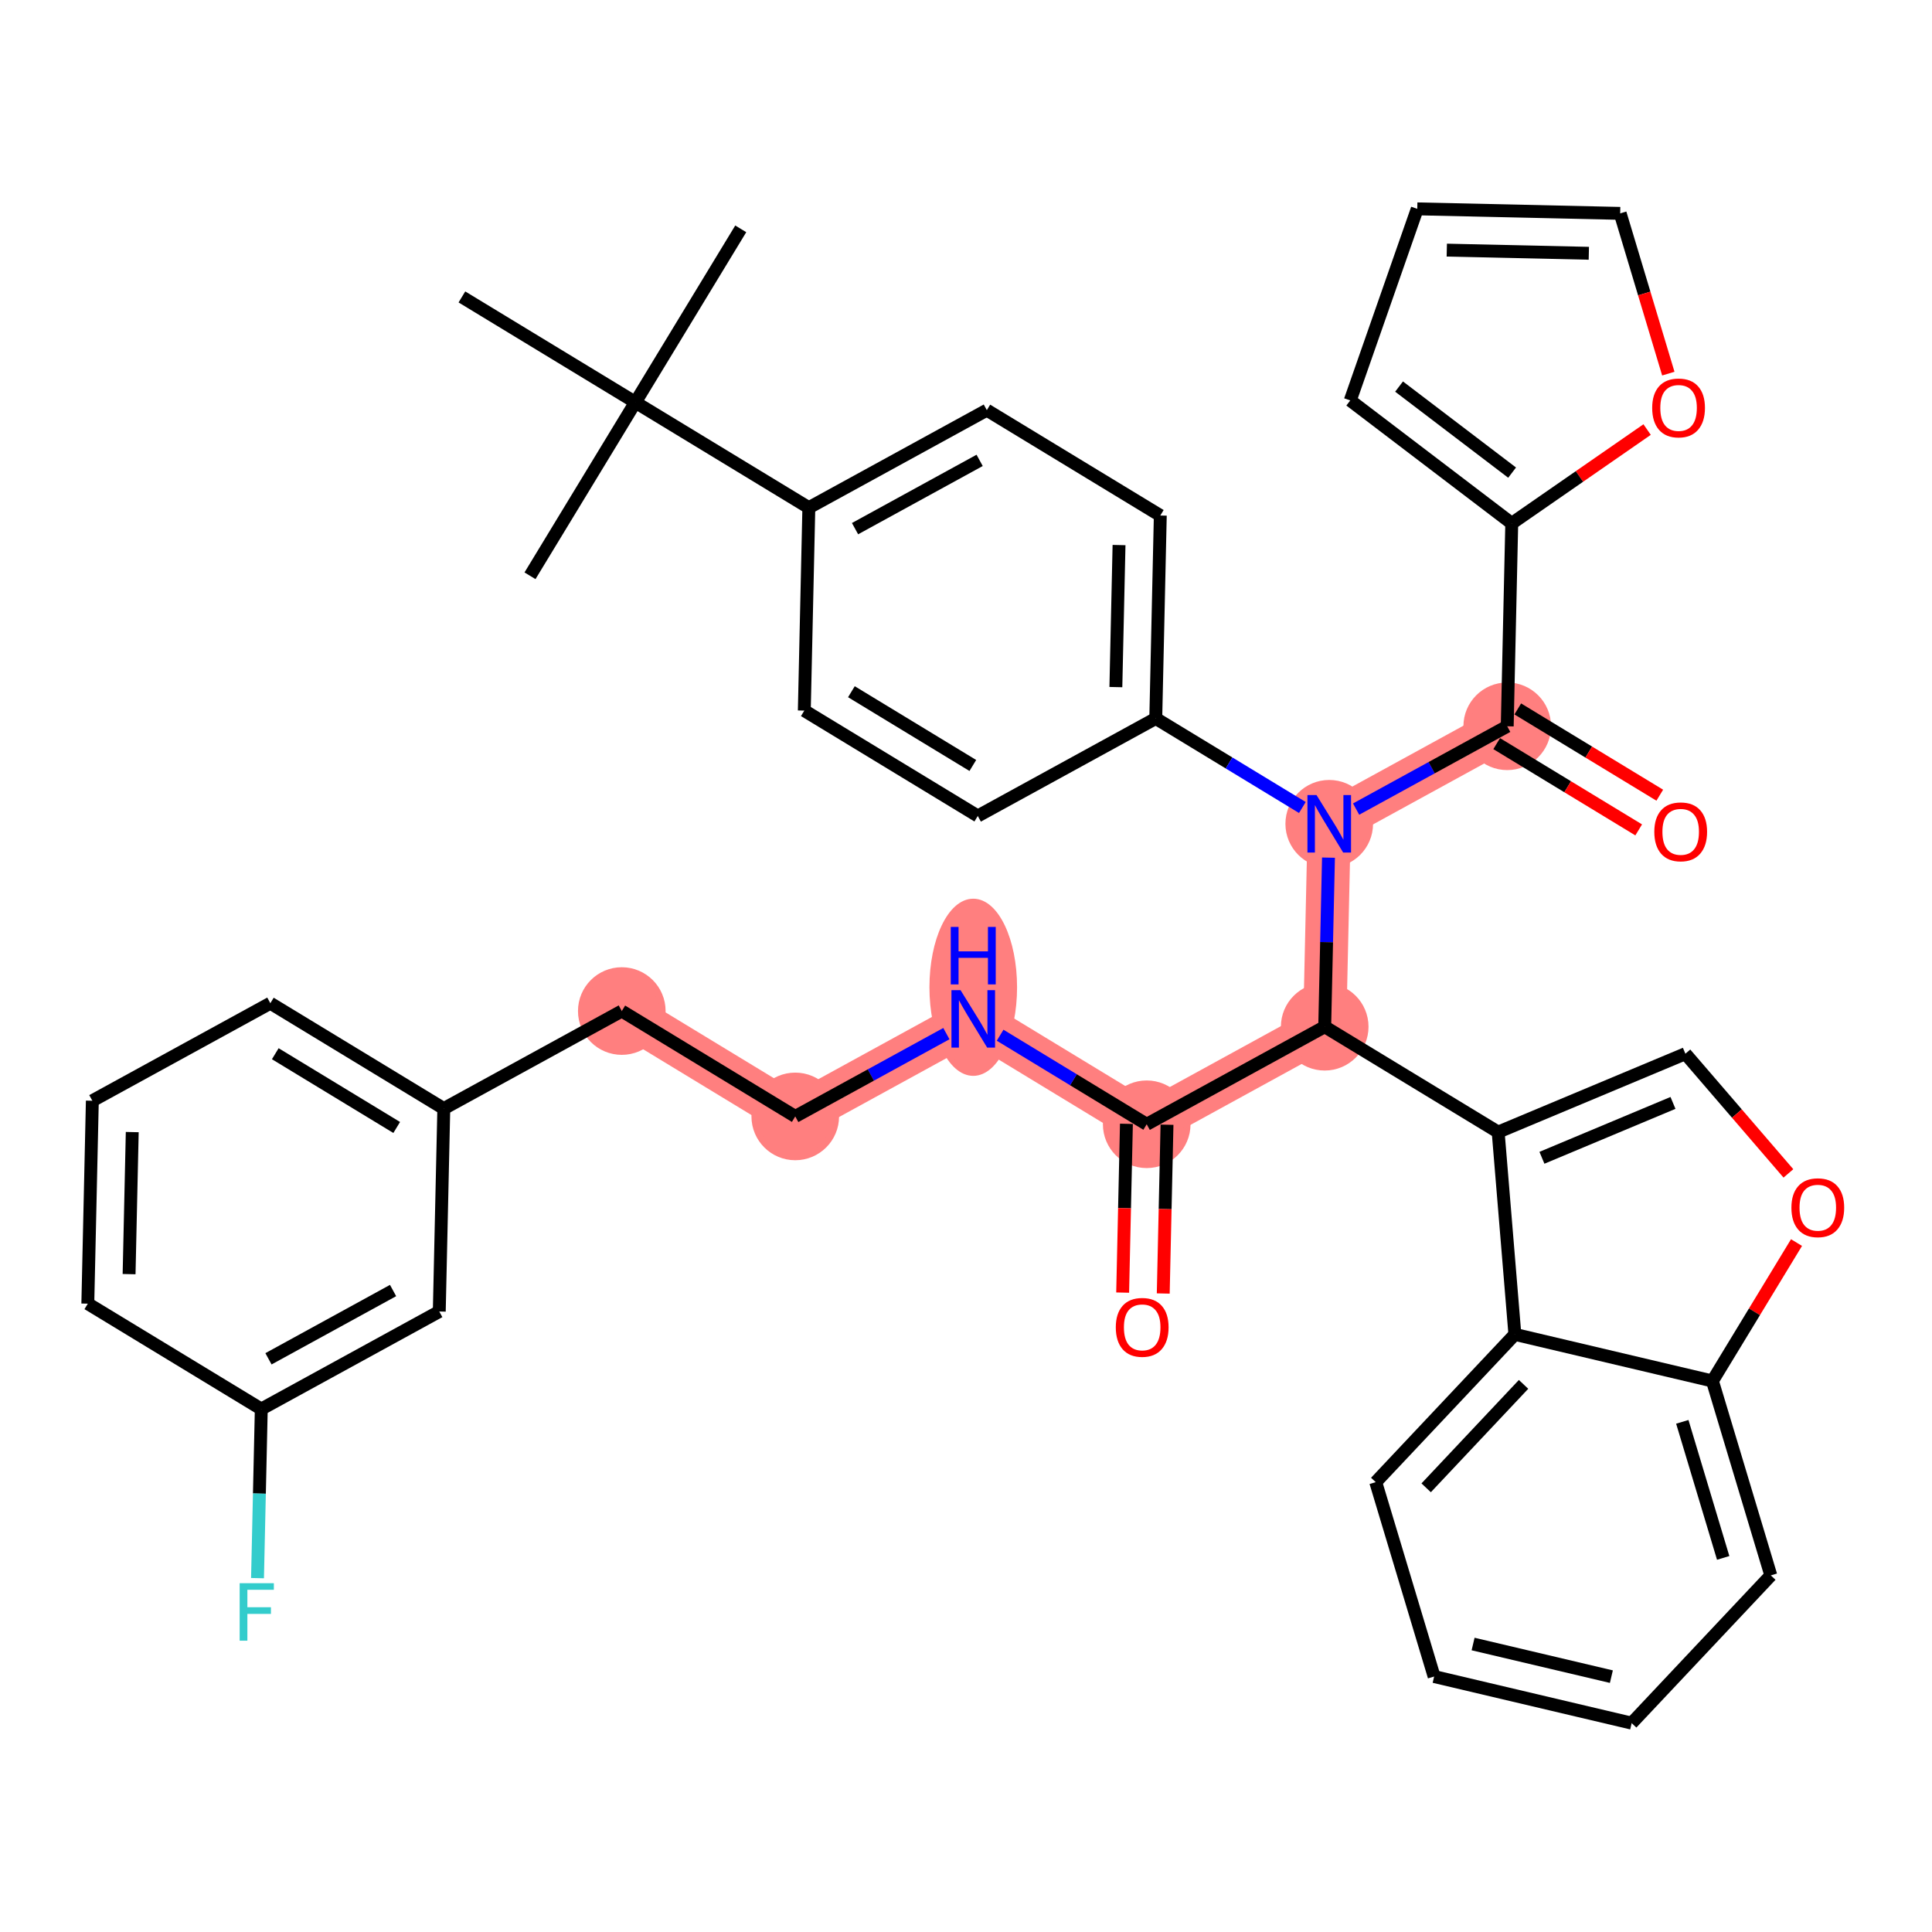 <?xml version='1.0' encoding='iso-8859-1'?>
<svg version='1.1' baseProfile='full'
              xmlns='http://www.w3.org/2000/svg'
                      xmlns:rdkit='http://www.rdkit.org/xml'
                      xmlns:xlink='http://www.w3.org/1999/xlink'
                  xml:space='preserve'
width='300px' height='300px' viewBox='0 0 300 300'>
<!-- END OF HEADER -->
<rect style='opacity:1.0;fill:#FFFFFF;stroke:none' width='300' height='300' x='0' y='0'> </rect>
<rect style='opacity:1.0;fill:#FFFFFF;stroke:none' width='300' height='300' x='0' y='0'> </rect>
<path d='M 206.403,127.922 L 234.041,112.777' style='fill:none;fill-rule:evenodd;stroke:#FF7F7F;stroke-width:6.7px;stroke-linecap:butt;stroke-linejoin:miter;stroke-opacity:1' />
<path d='M 206.403,127.922 L 205.7,159.43' style='fill:none;fill-rule:evenodd;stroke:#FF7F7F;stroke-width:6.7px;stroke-linecap:butt;stroke-linejoin:miter;stroke-opacity:1' />
<path d='M 205.7,159.43 L 178.061,174.576' style='fill:none;fill-rule:evenodd;stroke:#FF7F7F;stroke-width:6.7px;stroke-linecap:butt;stroke-linejoin:miter;stroke-opacity:1' />
<path d='M 178.061,174.576 L 151.126,158.213' style='fill:none;fill-rule:evenodd;stroke:#FF7F7F;stroke-width:6.7px;stroke-linecap:butt;stroke-linejoin:miter;stroke-opacity:1' />
<path d='M 151.126,158.213 L 123.487,173.358' style='fill:none;fill-rule:evenodd;stroke:#FF7F7F;stroke-width:6.7px;stroke-linecap:butt;stroke-linejoin:miter;stroke-opacity:1' />
<path d='M 123.487,173.358 L 96.552,156.995' style='fill:none;fill-rule:evenodd;stroke:#FF7F7F;stroke-width:6.7px;stroke-linecap:butt;stroke-linejoin:miter;stroke-opacity:1' />
<ellipse cx='206.403' cy='127.922' rx='6.303' ry='6.311'  style='fill:#FF7F7F;fill-rule:evenodd;stroke:#FF7F7F;stroke-width:1.0px;stroke-linecap:butt;stroke-linejoin:miter;stroke-opacity:1' />
<ellipse cx='234.041' cy='112.777' rx='6.303' ry='6.303'  style='fill:#FF7F7F;fill-rule:evenodd;stroke:#FF7F7F;stroke-width:1.0px;stroke-linecap:butt;stroke-linejoin:miter;stroke-opacity:1' />
<ellipse cx='205.7' cy='159.43' rx='6.303' ry='6.303'  style='fill:#FF7F7F;fill-rule:evenodd;stroke:#FF7F7F;stroke-width:1.0px;stroke-linecap:butt;stroke-linejoin:miter;stroke-opacity:1' />
<ellipse cx='178.061' cy='174.576' rx='6.303' ry='6.303'  style='fill:#FF7F7F;fill-rule:evenodd;stroke:#FF7F7F;stroke-width:1.0px;stroke-linecap:butt;stroke-linejoin:miter;stroke-opacity:1' />
<ellipse cx='151.126' cy='153.304' rx='6.303' ry='13.254'  style='fill:#FF7F7F;fill-rule:evenodd;stroke:#FF7F7F;stroke-width:1.0px;stroke-linecap:butt;stroke-linejoin:miter;stroke-opacity:1' />
<ellipse cx='123.487' cy='173.358' rx='6.303' ry='6.303'  style='fill:#FF7F7F;fill-rule:evenodd;stroke:#FF7F7F;stroke-width:1.0px;stroke-linecap:butt;stroke-linejoin:miter;stroke-opacity:1' />
<ellipse cx='96.552' cy='156.995' rx='6.303' ry='6.303'  style='fill:#FF7F7F;fill-rule:evenodd;stroke:#FF7F7F;stroke-width:1.0px;stroke-linecap:butt;stroke-linejoin:miter;stroke-opacity:1' />
<path class='bond-0 atom-0 atom-1' d='M 115.023,35.535 L 98.661,62.471' style='fill:none;fill-rule:evenodd;stroke:#000000;stroke-width:2.0px;stroke-linecap:butt;stroke-linejoin:miter;stroke-opacity:1' />
<path class='bond-1 atom-1 atom-2' d='M 98.661,62.471 L 82.298,89.406' style='fill:none;fill-rule:evenodd;stroke:#000000;stroke-width:2.0px;stroke-linecap:butt;stroke-linejoin:miter;stroke-opacity:1' />
<path class='bond-2 atom-1 atom-3' d='M 98.661,62.471 L 71.725,46.108' style='fill:none;fill-rule:evenodd;stroke:#000000;stroke-width:2.0px;stroke-linecap:butt;stroke-linejoin:miter;stroke-opacity:1' />
<path class='bond-3 atom-1 atom-4' d='M 98.661,62.471 L 125.596,78.833' style='fill:none;fill-rule:evenodd;stroke:#000000;stroke-width:2.0px;stroke-linecap:butt;stroke-linejoin:miter;stroke-opacity:1' />
<path class='bond-4 atom-4 atom-5' d='M 125.596,78.833 L 153.235,63.688' style='fill:none;fill-rule:evenodd;stroke:#000000;stroke-width:2.0px;stroke-linecap:butt;stroke-linejoin:miter;stroke-opacity:1' />
<path class='bond-4 atom-4 atom-5' d='M 132.771,82.089 L 152.118,71.487' style='fill:none;fill-rule:evenodd;stroke:#000000;stroke-width:2.0px;stroke-linecap:butt;stroke-linejoin:miter;stroke-opacity:1' />
<path class='bond-39 atom-39 atom-4' d='M 124.893,110.342 L 125.596,78.833' style='fill:none;fill-rule:evenodd;stroke:#000000;stroke-width:2.0px;stroke-linecap:butt;stroke-linejoin:miter;stroke-opacity:1' />
<path class='bond-5 atom-5 atom-6' d='M 153.235,63.688 L 180.17,80.051' style='fill:none;fill-rule:evenodd;stroke:#000000;stroke-width:2.0px;stroke-linecap:butt;stroke-linejoin:miter;stroke-opacity:1' />
<path class='bond-6 atom-6 atom-7' d='M 180.17,80.051 L 179.467,111.559' style='fill:none;fill-rule:evenodd;stroke:#000000;stroke-width:2.0px;stroke-linecap:butt;stroke-linejoin:miter;stroke-opacity:1' />
<path class='bond-6 atom-6 atom-7' d='M 173.763,84.636 L 173.271,106.692' style='fill:none;fill-rule:evenodd;stroke:#000000;stroke-width:2.0px;stroke-linecap:butt;stroke-linejoin:miter;stroke-opacity:1' />
<path class='bond-7 atom-7 atom-8' d='M 179.467,111.559 L 190.849,118.473' style='fill:none;fill-rule:evenodd;stroke:#000000;stroke-width:2.0px;stroke-linecap:butt;stroke-linejoin:miter;stroke-opacity:1' />
<path class='bond-7 atom-7 atom-8' d='M 190.849,118.473 L 202.23,125.387' style='fill:none;fill-rule:evenodd;stroke:#0000FF;stroke-width:2.0px;stroke-linecap:butt;stroke-linejoin:miter;stroke-opacity:1' />
<path class='bond-37 atom-7 atom-38' d='M 179.467,111.559 L 151.829,126.705' style='fill:none;fill-rule:evenodd;stroke:#000000;stroke-width:2.0px;stroke-linecap:butt;stroke-linejoin:miter;stroke-opacity:1' />
<path class='bond-8 atom-8 atom-9' d='M 210.576,125.636 L 222.308,119.206' style='fill:none;fill-rule:evenodd;stroke:#0000FF;stroke-width:2.0px;stroke-linecap:butt;stroke-linejoin:miter;stroke-opacity:1' />
<path class='bond-8 atom-8 atom-9' d='M 222.308,119.206 L 234.041,112.777' style='fill:none;fill-rule:evenodd;stroke:#000000;stroke-width:2.0px;stroke-linecap:butt;stroke-linejoin:miter;stroke-opacity:1' />
<path class='bond-15 atom-8 atom-16' d='M 206.286,133.173 L 205.993,146.302' style='fill:none;fill-rule:evenodd;stroke:#0000FF;stroke-width:2.0px;stroke-linecap:butt;stroke-linejoin:miter;stroke-opacity:1' />
<path class='bond-15 atom-8 atom-16' d='M 205.993,146.302 L 205.7,159.43' style='fill:none;fill-rule:evenodd;stroke:#000000;stroke-width:2.0px;stroke-linecap:butt;stroke-linejoin:miter;stroke-opacity:1' />
<path class='bond-9 atom-9 atom-10' d='M 232.405,115.47 L 243.43,122.168' style='fill:none;fill-rule:evenodd;stroke:#000000;stroke-width:2.0px;stroke-linecap:butt;stroke-linejoin:miter;stroke-opacity:1' />
<path class='bond-9 atom-9 atom-10' d='M 243.43,122.168 L 254.456,128.866' style='fill:none;fill-rule:evenodd;stroke:#FF0000;stroke-width:2.0px;stroke-linecap:butt;stroke-linejoin:miter;stroke-opacity:1' />
<path class='bond-9 atom-9 atom-10' d='M 235.678,110.083 L 246.703,116.781' style='fill:none;fill-rule:evenodd;stroke:#000000;stroke-width:2.0px;stroke-linecap:butt;stroke-linejoin:miter;stroke-opacity:1' />
<path class='bond-9 atom-9 atom-10' d='M 246.703,116.781 L 257.728,123.478' style='fill:none;fill-rule:evenodd;stroke:#FF0000;stroke-width:2.0px;stroke-linecap:butt;stroke-linejoin:miter;stroke-opacity:1' />
<path class='bond-10 atom-9 atom-11' d='M 234.041,112.777 L 234.744,81.268' style='fill:none;fill-rule:evenodd;stroke:#000000;stroke-width:2.0px;stroke-linecap:butt;stroke-linejoin:miter;stroke-opacity:1' />
<path class='bond-11 atom-11 atom-12' d='M 234.744,81.268 L 209.667,62.179' style='fill:none;fill-rule:evenodd;stroke:#000000;stroke-width:2.0px;stroke-linecap:butt;stroke-linejoin:miter;stroke-opacity:1' />
<path class='bond-11 atom-11 atom-12' d='M 234.8,73.389 L 217.246,60.027' style='fill:none;fill-rule:evenodd;stroke:#000000;stroke-width:2.0px;stroke-linecap:butt;stroke-linejoin:miter;stroke-opacity:1' />
<path class='bond-40 atom-15 atom-11' d='M 255.763,66.702 L 245.254,73.985' style='fill:none;fill-rule:evenodd;stroke:#FF0000;stroke-width:2.0px;stroke-linecap:butt;stroke-linejoin:miter;stroke-opacity:1' />
<path class='bond-40 atom-15 atom-11' d='M 245.254,73.985 L 234.744,81.268' style='fill:none;fill-rule:evenodd;stroke:#000000;stroke-width:2.0px;stroke-linecap:butt;stroke-linejoin:miter;stroke-opacity:1' />
<path class='bond-12 atom-12 atom-13' d='M 209.667,62.179 L 220.072,32.431' style='fill:none;fill-rule:evenodd;stroke:#000000;stroke-width:2.0px;stroke-linecap:butt;stroke-linejoin:miter;stroke-opacity:1' />
<path class='bond-13 atom-13 atom-14' d='M 220.072,32.431 L 251.58,33.133' style='fill:none;fill-rule:evenodd;stroke:#000000;stroke-width:2.0px;stroke-linecap:butt;stroke-linejoin:miter;stroke-opacity:1' />
<path class='bond-13 atom-13 atom-14' d='M 224.657,38.838 L 246.713,39.33' style='fill:none;fill-rule:evenodd;stroke:#000000;stroke-width:2.0px;stroke-linecap:butt;stroke-linejoin:miter;stroke-opacity:1' />
<path class='bond-14 atom-14 atom-15' d='M 251.58,33.133 L 255.318,45.575' style='fill:none;fill-rule:evenodd;stroke:#000000;stroke-width:2.0px;stroke-linecap:butt;stroke-linejoin:miter;stroke-opacity:1' />
<path class='bond-14 atom-14 atom-15' d='M 255.318,45.575 L 259.056,58.016' style='fill:none;fill-rule:evenodd;stroke:#FF0000;stroke-width:2.0px;stroke-linecap:butt;stroke-linejoin:miter;stroke-opacity:1' />
<path class='bond-16 atom-16 atom-17' d='M 205.7,159.43 L 178.061,174.576' style='fill:none;fill-rule:evenodd;stroke:#000000;stroke-width:2.0px;stroke-linecap:butt;stroke-linejoin:miter;stroke-opacity:1' />
<path class='bond-28 atom-16 atom-29' d='M 205.7,159.43 L 232.635,175.793' style='fill:none;fill-rule:evenodd;stroke:#000000;stroke-width:2.0px;stroke-linecap:butt;stroke-linejoin:miter;stroke-opacity:1' />
<path class='bond-17 atom-17 atom-18' d='M 174.911,174.506 L 174.618,187.609' style='fill:none;fill-rule:evenodd;stroke:#000000;stroke-width:2.0px;stroke-linecap:butt;stroke-linejoin:miter;stroke-opacity:1' />
<path class='bond-17 atom-17 atom-18' d='M 174.618,187.609 L 174.326,200.713' style='fill:none;fill-rule:evenodd;stroke:#FF0000;stroke-width:2.0px;stroke-linecap:butt;stroke-linejoin:miter;stroke-opacity:1' />
<path class='bond-17 atom-17 atom-18' d='M 181.212,174.646 L 180.92,187.75' style='fill:none;fill-rule:evenodd;stroke:#000000;stroke-width:2.0px;stroke-linecap:butt;stroke-linejoin:miter;stroke-opacity:1' />
<path class='bond-17 atom-17 atom-18' d='M 180.92,187.75 L 180.628,200.854' style='fill:none;fill-rule:evenodd;stroke:#FF0000;stroke-width:2.0px;stroke-linecap:butt;stroke-linejoin:miter;stroke-opacity:1' />
<path class='bond-18 atom-17 atom-19' d='M 178.061,174.576 L 166.68,167.662' style='fill:none;fill-rule:evenodd;stroke:#000000;stroke-width:2.0px;stroke-linecap:butt;stroke-linejoin:miter;stroke-opacity:1' />
<path class='bond-18 atom-17 atom-19' d='M 166.68,167.662 L 155.299,160.748' style='fill:none;fill-rule:evenodd;stroke:#0000FF;stroke-width:2.0px;stroke-linecap:butt;stroke-linejoin:miter;stroke-opacity:1' />
<path class='bond-19 atom-19 atom-20' d='M 146.953,160.5 L 135.22,166.929' style='fill:none;fill-rule:evenodd;stroke:#0000FF;stroke-width:2.0px;stroke-linecap:butt;stroke-linejoin:miter;stroke-opacity:1' />
<path class='bond-19 atom-19 atom-20' d='M 135.22,166.929 L 123.487,173.358' style='fill:none;fill-rule:evenodd;stroke:#000000;stroke-width:2.0px;stroke-linecap:butt;stroke-linejoin:miter;stroke-opacity:1' />
<path class='bond-20 atom-20 atom-21' d='M 123.487,173.358 L 96.552,156.995' style='fill:none;fill-rule:evenodd;stroke:#000000;stroke-width:2.0px;stroke-linecap:butt;stroke-linejoin:miter;stroke-opacity:1' />
<path class='bond-21 atom-21 atom-22' d='M 96.552,156.995 L 68.913,172.141' style='fill:none;fill-rule:evenodd;stroke:#000000;stroke-width:2.0px;stroke-linecap:butt;stroke-linejoin:miter;stroke-opacity:1' />
<path class='bond-22 atom-22 atom-23' d='M 68.913,172.141 L 41.978,155.778' style='fill:none;fill-rule:evenodd;stroke:#000000;stroke-width:2.0px;stroke-linecap:butt;stroke-linejoin:miter;stroke-opacity:1' />
<path class='bond-22 atom-22 atom-23' d='M 61.6,175.074 L 42.745,163.62' style='fill:none;fill-rule:evenodd;stroke:#000000;stroke-width:2.0px;stroke-linecap:butt;stroke-linejoin:miter;stroke-opacity:1' />
<path class='bond-41 atom-28 atom-22' d='M 68.21,203.649 L 68.913,172.141' style='fill:none;fill-rule:evenodd;stroke:#000000;stroke-width:2.0px;stroke-linecap:butt;stroke-linejoin:miter;stroke-opacity:1' />
<path class='bond-23 atom-23 atom-24' d='M 41.978,155.778 L 14.339,170.923' style='fill:none;fill-rule:evenodd;stroke:#000000;stroke-width:2.0px;stroke-linecap:butt;stroke-linejoin:miter;stroke-opacity:1' />
<path class='bond-24 atom-24 atom-25' d='M 14.339,170.923 L 13.636,202.432' style='fill:none;fill-rule:evenodd;stroke:#000000;stroke-width:2.0px;stroke-linecap:butt;stroke-linejoin:miter;stroke-opacity:1' />
<path class='bond-24 atom-24 atom-25' d='M 20.535,175.79 L 20.044,197.846' style='fill:none;fill-rule:evenodd;stroke:#000000;stroke-width:2.0px;stroke-linecap:butt;stroke-linejoin:miter;stroke-opacity:1' />
<path class='bond-25 atom-25 atom-26' d='M 13.636,202.432 L 40.572,218.795' style='fill:none;fill-rule:evenodd;stroke:#000000;stroke-width:2.0px;stroke-linecap:butt;stroke-linejoin:miter;stroke-opacity:1' />
<path class='bond-26 atom-26 atom-27' d='M 40.572,218.795 L 40.279,231.924' style='fill:none;fill-rule:evenodd;stroke:#000000;stroke-width:2.0px;stroke-linecap:butt;stroke-linejoin:miter;stroke-opacity:1' />
<path class='bond-26 atom-26 atom-27' d='M 40.279,231.924 L 39.986,245.052' style='fill:none;fill-rule:evenodd;stroke:#33CCCC;stroke-width:2.0px;stroke-linecap:butt;stroke-linejoin:miter;stroke-opacity:1' />
<path class='bond-27 atom-26 atom-28' d='M 40.572,218.795 L 68.21,203.649' style='fill:none;fill-rule:evenodd;stroke:#000000;stroke-width:2.0px;stroke-linecap:butt;stroke-linejoin:miter;stroke-opacity:1' />
<path class='bond-27 atom-26 atom-28' d='M 41.689,210.995 L 61.036,200.393' style='fill:none;fill-rule:evenodd;stroke:#000000;stroke-width:2.0px;stroke-linecap:butt;stroke-linejoin:miter;stroke-opacity:1' />
<path class='bond-29 atom-29 atom-30' d='M 232.635,175.793 L 261.706,163.62' style='fill:none;fill-rule:evenodd;stroke:#000000;stroke-width:2.0px;stroke-linecap:butt;stroke-linejoin:miter;stroke-opacity:1' />
<path class='bond-29 atom-29 atom-30' d='M 239.431,179.781 L 259.78,171.26' style='fill:none;fill-rule:evenodd;stroke:#000000;stroke-width:2.0px;stroke-linecap:butt;stroke-linejoin:miter;stroke-opacity:1' />
<path class='bond-42 atom-37 atom-29' d='M 235.23,207.203 L 232.635,175.793' style='fill:none;fill-rule:evenodd;stroke:#000000;stroke-width:2.0px;stroke-linecap:butt;stroke-linejoin:miter;stroke-opacity:1' />
<path class='bond-30 atom-30 atom-31' d='M 261.706,163.62 L 269.705,172.912' style='fill:none;fill-rule:evenodd;stroke:#000000;stroke-width:2.0px;stroke-linecap:butt;stroke-linejoin:miter;stroke-opacity:1' />
<path class='bond-30 atom-30 atom-31' d='M 269.705,172.912 L 277.703,182.205' style='fill:none;fill-rule:evenodd;stroke:#FF0000;stroke-width:2.0px;stroke-linecap:butt;stroke-linejoin:miter;stroke-opacity:1' />
<path class='bond-31 atom-31 atom-32' d='M 278.962,192.945 L 272.433,203.693' style='fill:none;fill-rule:evenodd;stroke:#FF0000;stroke-width:2.0px;stroke-linecap:butt;stroke-linejoin:miter;stroke-opacity:1' />
<path class='bond-31 atom-31 atom-32' d='M 272.433,203.693 L 265.904,214.441' style='fill:none;fill-rule:evenodd;stroke:#000000;stroke-width:2.0px;stroke-linecap:butt;stroke-linejoin:miter;stroke-opacity:1' />
<path class='bond-32 atom-32 atom-33' d='M 265.904,214.441 L 274.972,244.625' style='fill:none;fill-rule:evenodd;stroke:#000000;stroke-width:2.0px;stroke-linecap:butt;stroke-linejoin:miter;stroke-opacity:1' />
<path class='bond-32 atom-32 atom-33' d='M 261.227,220.782 L 267.575,241.911' style='fill:none;fill-rule:evenodd;stroke:#000000;stroke-width:2.0px;stroke-linecap:butt;stroke-linejoin:miter;stroke-opacity:1' />
<path class='bond-43 atom-37 atom-32' d='M 235.23,207.203 L 265.904,214.441' style='fill:none;fill-rule:evenodd;stroke:#000000;stroke-width:2.0px;stroke-linecap:butt;stroke-linejoin:miter;stroke-opacity:1' />
<path class='bond-33 atom-33 atom-34' d='M 274.972,244.625 L 253.366,267.569' style='fill:none;fill-rule:evenodd;stroke:#000000;stroke-width:2.0px;stroke-linecap:butt;stroke-linejoin:miter;stroke-opacity:1' />
<path class='bond-34 atom-34 atom-35' d='M 253.366,267.569 L 222.692,260.331' style='fill:none;fill-rule:evenodd;stroke:#000000;stroke-width:2.0px;stroke-linecap:butt;stroke-linejoin:miter;stroke-opacity:1' />
<path class='bond-34 atom-34 atom-35' d='M 250.213,260.349 L 228.741,255.282' style='fill:none;fill-rule:evenodd;stroke:#000000;stroke-width:2.0px;stroke-linecap:butt;stroke-linejoin:miter;stroke-opacity:1' />
<path class='bond-35 atom-35 atom-36' d='M 222.692,260.331 L 213.624,230.148' style='fill:none;fill-rule:evenodd;stroke:#000000;stroke-width:2.0px;stroke-linecap:butt;stroke-linejoin:miter;stroke-opacity:1' />
<path class='bond-36 atom-36 atom-37' d='M 213.624,230.148 L 235.23,207.203' style='fill:none;fill-rule:evenodd;stroke:#000000;stroke-width:2.0px;stroke-linecap:butt;stroke-linejoin:miter;stroke-opacity:1' />
<path class='bond-36 atom-36 atom-37' d='M 221.454,231.027 L 236.578,214.965' style='fill:none;fill-rule:evenodd;stroke:#000000;stroke-width:2.0px;stroke-linecap:butt;stroke-linejoin:miter;stroke-opacity:1' />
<path class='bond-38 atom-38 atom-39' d='M 151.829,126.705 L 124.893,110.342' style='fill:none;fill-rule:evenodd;stroke:#000000;stroke-width:2.0px;stroke-linecap:butt;stroke-linejoin:miter;stroke-opacity:1' />
<path class='bond-38 atom-38 atom-39' d='M 151.061,118.863 L 132.206,107.409' style='fill:none;fill-rule:evenodd;stroke:#000000;stroke-width:2.0px;stroke-linecap:butt;stroke-linejoin:miter;stroke-opacity:1' />
<path  class='atom-8' d='M 204.43 123.459
L 207.355 128.187
Q 207.645 128.653, 208.111 129.498
Q 208.577 130.343, 208.603 130.393
L 208.603 123.459
L 209.788 123.459
L 209.788 132.385
L 208.565 132.385
L 205.426 127.216
Q 205.06 126.611, 204.669 125.918
Q 204.291 125.224, 204.178 125.01
L 204.178 132.385
L 203.018 132.385
L 203.018 123.459
L 204.43 123.459
' fill='#0000FF'/>
<path  class='atom-10' d='M 256.88 129.165
Q 256.88 127.022, 257.939 125.824
Q 258.998 124.626, 260.977 124.626
Q 262.956 124.626, 264.015 125.824
Q 265.074 127.022, 265.074 129.165
Q 265.074 131.333, 264.002 132.569
Q 262.931 133.791, 260.977 133.791
Q 259.01 133.791, 257.939 132.569
Q 256.88 131.346, 256.88 129.165
M 260.977 132.783
Q 262.338 132.783, 263.07 131.875
Q 263.813 130.955, 263.813 129.165
Q 263.813 127.413, 263.07 126.53
Q 262.338 125.635, 260.977 125.635
Q 259.615 125.635, 258.872 126.517
Q 258.14 127.4, 258.14 129.165
Q 258.14 130.968, 258.872 131.875
Q 259.615 132.783, 260.977 132.783
' fill='#FF0000'/>
<path  class='atom-15' d='M 256.551 63.342
Q 256.551 61.199, 257.61 60.001
Q 258.669 58.804, 260.648 58.804
Q 262.627 58.804, 263.686 60.001
Q 264.745 61.199, 264.745 63.342
Q 264.745 65.51, 263.674 66.746
Q 262.602 67.969, 260.648 67.969
Q 258.682 67.969, 257.61 66.746
Q 256.551 65.523, 256.551 63.342
M 260.648 66.96
Q 262.01 66.96, 262.741 66.052
Q 263.485 65.132, 263.485 63.342
Q 263.485 61.59, 262.741 60.707
Q 262.01 59.812, 260.648 59.812
Q 259.287 59.812, 258.543 60.695
Q 257.812 61.577, 257.812 63.342
Q 257.812 65.145, 258.543 66.052
Q 259.287 66.96, 260.648 66.96
' fill='#FF0000'/>
<path  class='atom-18' d='M 173.261 206.109
Q 173.261 203.966, 174.32 202.769
Q 175.379 201.571, 177.359 201.571
Q 179.338 201.571, 180.397 202.769
Q 181.456 203.966, 181.456 206.109
Q 181.456 208.278, 180.384 209.513
Q 179.313 210.736, 177.359 210.736
Q 175.392 210.736, 174.32 209.513
Q 173.261 208.29, 173.261 206.109
M 177.359 209.728
Q 178.72 209.728, 179.451 208.82
Q 180.195 207.9, 180.195 206.109
Q 180.195 204.357, 179.451 203.475
Q 178.72 202.58, 177.359 202.58
Q 175.997 202.58, 175.253 203.462
Q 174.522 204.345, 174.522 206.109
Q 174.522 207.912, 175.253 208.82
Q 175.997 209.728, 177.359 209.728
' fill='#FF0000'/>
<path  class='atom-19' d='M 149.153 153.75
L 152.078 158.478
Q 152.368 158.944, 152.834 159.789
Q 153.3 160.633, 153.326 160.684
L 153.326 153.75
L 154.511 153.75
L 154.511 162.676
L 153.288 162.676
L 150.149 157.507
Q 149.783 156.902, 149.392 156.209
Q 149.014 155.515, 148.901 155.301
L 148.901 162.676
L 147.741 162.676
L 147.741 153.75
L 149.153 153.75
' fill='#0000FF'/>
<path  class='atom-19' d='M 147.634 143.932
L 148.844 143.932
L 148.844 147.727
L 153.408 147.727
L 153.408 143.932
L 154.618 143.932
L 154.618 152.858
L 153.408 152.858
L 153.408 148.735
L 148.844 148.735
L 148.844 152.858
L 147.634 152.858
L 147.634 143.932
' fill='#0000FF'/>
<path  class='atom-27' d='M 37.215 245.84
L 42.523 245.84
L 42.523 246.861
L 38.413 246.861
L 38.413 249.572
L 42.069 249.572
L 42.069 250.606
L 38.413 250.606
L 38.413 254.766
L 37.215 254.766
L 37.215 245.84
' fill='#33CCCC'/>
<path  class='atom-31' d='M 278.169 187.531
Q 278.169 185.388, 279.228 184.19
Q 280.287 182.992, 282.267 182.992
Q 284.246 182.992, 285.305 184.19
Q 286.364 185.388, 286.364 187.531
Q 286.364 189.699, 285.292 190.935
Q 284.221 192.157, 282.267 192.157
Q 280.3 192.157, 279.228 190.935
Q 278.169 189.712, 278.169 187.531
M 282.267 191.149
Q 283.628 191.149, 284.359 190.241
Q 285.103 189.321, 285.103 187.531
Q 285.103 185.778, 284.359 184.896
Q 283.628 184.001, 282.267 184.001
Q 280.905 184.001, 280.161 184.883
Q 279.43 185.766, 279.43 187.531
Q 279.43 189.333, 280.161 190.241
Q 280.905 191.149, 282.267 191.149
' fill='#FF0000'/>
</svg>
